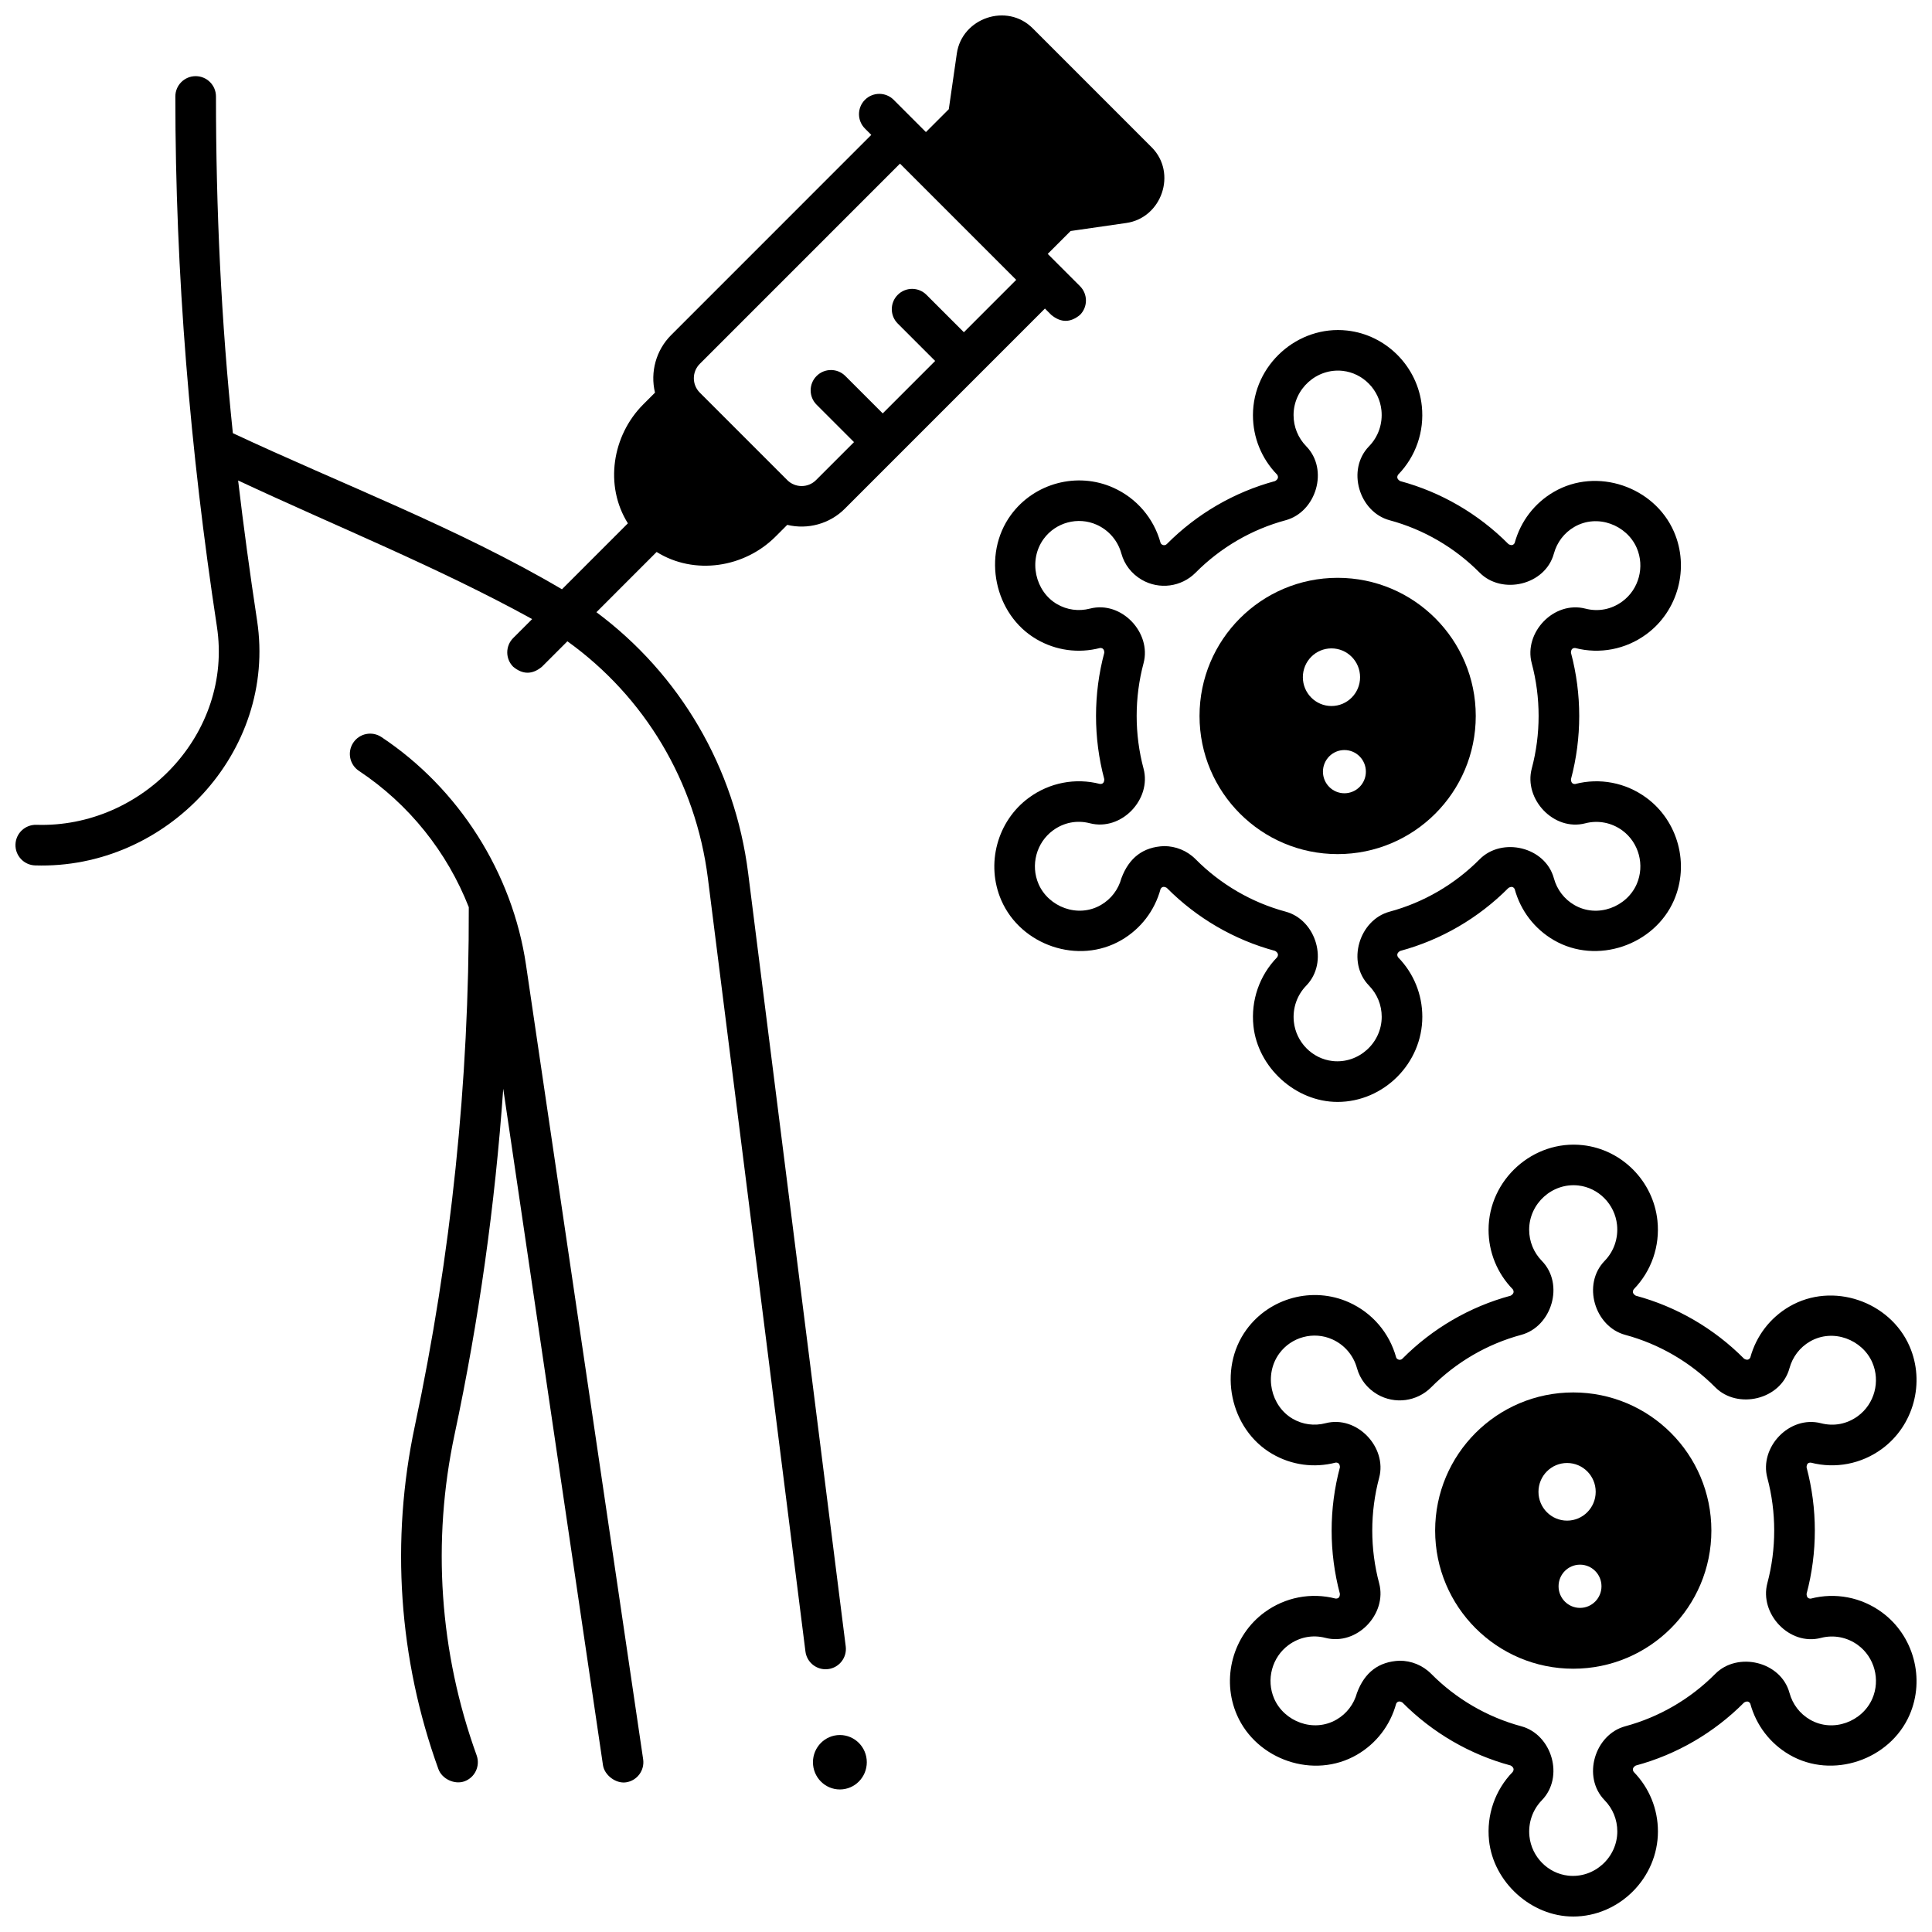 <?xml version="1.0" encoding="UTF-8"?>
<!-- Uploaded to: ICON Repo, www.svgrepo.com, Generator: ICON Repo Mixer Tools -->
<svg width="800px" height="800px" version="1.1" viewBox="144 144 512 512" xmlns="http://www.w3.org/2000/svg">
 <defs>
  <clipPath id="b">
   <path d="m148.09 148.09h304.91v438.91h-304.91z"/>
  </clipPath>
  <clipPath id="a">
   <path d="m469 447h182.9v204.9h-182.9z"/>
  </clipPath>
 </defs>
 <path d="m560.93 513.01c-20.215 0-36.602 16.391-36.602 36.609s16.387 36.609 36.602 36.609c20.215 0 36.602-16.391 36.602-36.609s-16.387-36.609-36.602-36.609zm-9.219 26.336c0-4.219 3.394-7.637 7.582-7.637s7.582 3.418 7.582 7.637-3.394 7.637-7.582 7.637-7.582-3.422-7.582-7.637zm11.012 30.762c-3.141 0-5.688-2.562-5.688-5.727 0-3.164 2.547-5.727 5.688-5.727s5.688 2.562 5.688 5.727c0 3.16-2.547 5.727-5.688 5.727z"/>
 <path d="m498.49 297.13c-20.215 0-36.602 16.391-36.602 36.609s16.387 36.609 36.602 36.609c20.215 0 36.602-16.391 36.602-36.609s-16.387-36.609-36.602-36.609zm-9.219 26.336c0-4.219 3.394-7.637 7.582-7.637s7.582 3.418 7.582 7.637-3.394 7.637-7.582 7.637-7.582-3.422-7.582-7.637zm11.012 30.758c-3.141 0-5.688-2.562-5.688-5.727s2.547-5.727 5.688-5.727 5.688 2.562 5.688 5.727-2.547 5.727-5.688 5.727z"/>
 <path d="m314.44 610.22-31.039-210.5c-3.598-24.402-17.781-46.754-38.328-60.398-2.477-1.645-5.816-0.973-7.461 1.508-1.645 2.477-0.969 5.816 1.508 7.461 13.281 8.82 23.379 21.508 29.113 36.117 0.121 46.125-4.684 92.371-14.293 137.48-6.465 30.336-4.305 61.789 6.246 90.953 0.949 2.621 4.301 4.168 6.894 3.231 2.797-1.012 4.242-4.098 3.231-6.894-9.863-27.273-11.887-56.684-5.84-85.047 6.426-30.152 10.727-60.812 12.891-91.602l26.434 179.27c0.395 2.664 3.434 4.941 6.109 4.539 2.938-0.434 4.969-3.172 4.535-6.113z"/>
 <g clip-path="url(#b)">
  <path d="m449.18 183.01-31.516-31.523c-6.832-6.832-18.738-2.711-20.094 6.684l-2.129 14.77-6.062 6.062-8.547-8.551c-2.102-2.102-5.508-2.102-7.613 0-2.102 2.102-2.102 5.512 0 7.613l1.68 1.684-53.059 53.07c-3.973 3.973-5.574 9.789-4.258 15.238l-3.113 3.113c-8.215 8.219-10.363 21.496-4.074 31.52l-17.473 17.477c-27.473-16.203-58.348-27.852-87.211-41.371-3.102-29.68-4.477-59.398-4.477-89.23 0-2.973-2.41-5.383-5.383-5.383-2.973 0-5.383 2.41-5.383 5.383 0 47.137 3.914 93.906 11.016 140.5 4.316 28.34-19.707 53.414-47.828 52.52-2.981-0.086-5.457 2.234-5.555 5.203-0.098 2.973 2.234 5.461 5.203 5.555 34.781 1.109 64.145-29.98 58.824-64.902-1.938-12.73-3.606-25.078-5.023-37.109 25.875 12.121 52.883 22.949 77.922 36.727l-5.023 5.027c-2.102 2.102-2.102 5.512 0 7.613 2.539 2.102 5.074 2.102 7.613 0l6.75-6.75c20.445 14.68 34 37.172 37.23 62.781l25.855 204.93c0.344 2.723 2.66 4.711 5.332 4.711 0.227 0 0.453-0.016 0.68-0.043 2.949-0.371 5.039-3.066 4.664-6.016l-25.859-204.94c-3.535-28.031-18.148-52.715-40.211-69.133l15.957-15.961c10.02 6.254 23.273 4.168 31.496-4.062l3.121-3.121c5.438 1.312 11.258-0.281 15.227-4.254l53.059-53.07 1.68 1.68c2.539 2.102 5.074 2.102 7.613 0 2.102-2.102 2.102-5.512 0-7.613l-8.551-8.551 6.062-6.066 14.766-2.129c9.398-1.348 13.523-13.262 6.691-20.09zm-49.742 49.035-9.914-9.914c-2.102-2.102-5.508-2.102-7.613 0-2.102 2.102-2.102 5.512 0 7.613l9.914 9.914-13.891 13.895-9.914-9.914c-2.102-2.102-5.508-2.102-7.613 0-2.102 2.102-2.102 5.512 0 7.613l9.914 9.914-10.07 10.07c-2.098 2.098-5.512 2.098-7.613 0l-23.188-23.191c-2.098-2.102-2.098-5.516 0-7.617l53.059-53.066 30.801 30.805z"/>
 </g>
 <path d="m373.71 611.01c0 3.984-3.195 7.215-7.137 7.215-3.938 0-7.133-3.231-7.133-7.215 0-3.981 3.195-7.211 7.133-7.211 3.941 0 7.137 3.231 7.137 7.211"/>
 <g clip-path="url(#a)">
  <path d="m560.88 651.9c-11.09 0-21.117-9.113-22.27-20.148-0.703-6.727 1.582-13.352 6.269-18.168 0.445-0.668 0.266-1.238-0.539-1.711-10.82-2.914-20.746-8.691-28.695-16.699-0.742-0.434-1.289-0.332-1.641 0.305-1.57 5.75-5.258 10.559-10.383 13.539-11.426 6.641-26.629 1.375-31.82-10.539-4.184-9.598-1.102-21.039 7.328-27.207 5.445-3.988 12.305-5.312 18.809-3.637 0.766 0.055 1.148-0.371 1.148-1.266-2.918-10.926-2.918-22.594 0.008-33.52-0.012-0.855-0.383-1.27-1.113-1.25-5.734 1.492-11.711 0.676-16.828-2.301-11.227-6.531-14.531-22.367-6.824-32.938 6.18-8.473 17.598-11.516 27.148-7.234 6.164 2.762 10.727 8.086 12.52 14.602 0.051 0.184 0.215 0.371 0.434 0.5 0.398 0.23 0.898 0.164 1.219-0.16 7.953-8.012 17.879-13.785 28.695-16.699 0.785-0.461 0.977-1.023 0.566-1.684-4.141-4.242-6.426-9.848-6.426-15.781 0-13.246 11.793-23.895 24.977-22.426 10.371 1.152 18.688 9.566 19.777 20.012 0.703 6.727-1.582 13.348-6.269 18.168-0.445 0.668-0.266 1.238 0.539 1.715 10.816 2.914 20.742 8.688 28.695 16.699 0.742 0.434 1.289 0.332 1.641-0.301 1.574-5.754 5.262-10.562 10.383-13.539 11.426-6.641 26.629-1.375 31.82 10.539 4.184 9.598 1.102 21.039-7.332 27.207-5.445 3.988-12.301 5.312-18.805 3.637-0.766-0.055-1.148 0.367-1.148 1.262 2.914 10.91 2.918 22.562 0.004 33.477-0.004 0.883 0.359 1.312 1.086 1.301 6.527-1.699 13.398-0.383 18.867 3.621 8.43 6.172 11.512 17.613 7.328 27.211-5.18 11.883-20.441 17.152-31.82 10.539-5.125-2.981-8.812-7.789-10.383-13.539-0.352-0.637-0.898-0.738-1.637-0.305-7.957 8.012-17.879 13.789-28.699 16.699-0.785 0.461-0.973 1.023-0.566 1.684 4.141 4.242 6.426 9.848 6.426 15.781 0 12.316-10.227 22.555-22.488 22.555zm-45.949-67.793c3.059 0 6.086 1.191 8.355 3.477 6.617 6.668 14.867 11.469 23.855 13.891 8.121 2.188 11.488 13.414 5.457 19.617-2.453 2.523-3.652 6-3.281 9.543 0.57 5.445 4.887 9.832 10.262 10.43 6.898 0.762 13.023-4.789 13.023-11.723 0-3.106-1.195-6.039-3.363-8.262-6.039-6.191-2.621-17.422 5.469-19.602 8.992-2.422 17.242-7.223 23.859-13.891 5.898-5.945 17.379-3.32 19.664 5.051 0.824 3.008 2.742 5.519 5.41 7.07 6.148 3.574 13.91 0.504 16.539-5.535 2.188-5.019 0.582-11-3.82-14.219-2.844-2.082-6.414-2.769-9.793-1.891-8.375 2.184-16.352-6.434-14.203-14.496 2.426-9.102 2.426-18.82-0.004-27.922-2.168-8.109 5.856-16.633 14.238-14.469 3.422 0.879 6.887 0.207 9.758-1.898 4.402-3.219 6.008-9.199 3.82-14.219-2.633-6.035-10.391-9.109-16.539-5.535-2.664 1.551-4.586 4.062-5.41 7.07-2.285 8.371-13.766 10.992-19.664 5.051-6.617-6.668-14.867-11.469-23.855-13.891-8.117-2.188-11.488-13.414-5.457-19.617 2.453-2.523 3.648-6 3.277-9.543-0.57-5.445-4.883-9.832-10.262-10.43-6.902-0.762-13.023 4.789-13.023 11.723 0 3.106 1.195 6.039 3.363 8.262 6.043 6.191 2.621 17.422-5.469 19.602-8.988 2.422-17.238 7.223-23.855 13.891-3.769 3.797-9.641 4.574-14.27 1.879-2.68-1.559-4.598-4.027-5.402-6.949-0.938-3.406-3.324-6.191-6.543-7.633-4.938-2.215-10.844-0.637-14.047 3.754-4.148 5.688-2.227 13.934 3.539 17.285 2.644 1.539 5.734 1.961 8.711 1.191 8.359-2.18 16.375 6.387 14.223 14.449-2.438 9.113-2.438 18.848-0.004 27.961 2.164 8.109-5.856 16.633-14.238 14.469-3.422-0.883-6.887-0.207-9.762 1.898-4.402 3.223-6.008 9.199-3.82 14.219 2.633 6.035 10.391 9.109 16.539 5.535 2.668-1.551 4.59-4.062 5.41-7.07 2.027-5.465 5.797-8.309 11.312-8.523z"/>
 </g>
 <path d="m498.44 436.02c-11.09 0-21.117-9.113-22.27-20.148-0.703-6.727 1.582-13.352 6.269-18.168 0.445-0.668 0.266-1.238-0.539-1.711-10.82-2.914-20.746-8.691-28.695-16.699-0.742-0.434-1.289-0.332-1.641 0.305-1.57 5.75-5.258 10.559-10.383 13.539-11.426 6.641-26.629 1.375-31.82-10.539-4.184-9.598-1.102-21.039 7.328-27.207 5.445-3.988 12.305-5.312 18.809-3.637 0.766 0.055 1.148-0.371 1.148-1.266-2.918-10.926-2.918-22.594 0.008-33.52-0.012-0.855-0.383-1.27-1.113-1.25-5.734 1.492-11.711 0.676-16.828-2.301-11.227-6.531-14.531-22.367-6.824-32.938 6.18-8.473 17.598-11.516 27.148-7.234 6.164 2.762 10.727 8.086 12.52 14.602 0.051 0.184 0.215 0.371 0.434 0.5 0.398 0.23 0.898 0.164 1.219-0.16 7.953-8.012 17.879-13.785 28.695-16.699 0.785-0.461 0.977-1.023 0.566-1.684-4.141-4.242-6.426-9.848-6.426-15.781 0-13.246 11.793-23.895 24.977-22.426 10.371 1.152 18.688 9.566 19.777 20.012 0.703 6.727-1.582 13.348-6.269 18.168-0.445 0.668-0.266 1.238 0.539 1.715 10.816 2.914 20.742 8.688 28.695 16.699 0.742 0.434 1.289 0.332 1.641-0.301 1.574-5.754 5.262-10.562 10.383-13.539 11.426-6.641 26.629-1.375 31.82 10.539 4.184 9.598 1.102 21.039-7.332 27.207-5.445 3.988-12.301 5.312-18.805 3.637-0.766-0.055-1.148 0.367-1.148 1.262 2.914 10.91 2.918 22.562 0.004 33.477-0.004 0.883 0.359 1.312 1.086 1.301 6.527-1.699 13.398-0.383 18.867 3.621 8.43 6.172 11.512 17.613 7.328 27.211-5.18 11.883-20.441 17.152-31.82 10.539-5.125-2.981-8.812-7.789-10.383-13.539-0.352-0.637-0.898-0.738-1.637-0.305-7.957 8.012-17.879 13.789-28.699 16.699-0.785 0.461-0.973 1.023-0.566 1.684 4.141 4.242 6.426 9.848 6.426 15.781 0.004 12.316-10.227 22.555-22.488 22.555zm-45.945-67.793c3.059 0 6.086 1.191 8.355 3.477 6.617 6.668 14.867 11.469 23.855 13.891 8.121 2.188 11.488 13.414 5.457 19.617-2.453 2.523-3.652 6-3.281 9.543 0.57 5.445 4.887 9.832 10.262 10.43 6.898 0.762 13.023-4.789 13.023-11.723 0-3.106-1.195-6.039-3.363-8.262-6.039-6.191-2.621-17.422 5.469-19.602 8.992-2.422 17.242-7.223 23.859-13.891 5.898-5.945 17.379-3.32 19.664 5.051 0.824 3.008 2.742 5.519 5.41 7.07 6.148 3.574 13.91 0.504 16.539-5.535 2.188-5.019 0.582-11-3.82-14.219-2.844-2.082-6.414-2.769-9.793-1.891-8.375 2.184-16.352-6.434-14.203-14.496 2.426-9.102 2.426-18.82-0.004-27.922-2.168-8.109 5.856-16.633 14.238-14.469 3.422 0.879 6.887 0.207 9.758-1.898 4.402-3.219 6.008-9.199 3.82-14.219-2.633-6.035-10.391-9.109-16.539-5.535-2.664 1.551-4.586 4.062-5.41 7.07-2.285 8.371-13.766 10.992-19.664 5.051-6.617-6.668-14.867-11.469-23.855-13.891-8.117-2.188-11.488-13.414-5.457-19.617 2.453-2.523 3.648-6 3.277-9.543-0.57-5.445-4.883-9.832-10.262-10.43-6.902-0.762-13.023 4.789-13.023 11.723 0 3.106 1.195 6.039 3.363 8.262 6.043 6.191 2.621 17.422-5.469 19.602-8.988 2.422-17.238 7.223-23.855 13.891-3.769 3.797-9.641 4.574-14.27 1.879-2.68-1.559-4.598-4.027-5.402-6.949-0.938-3.406-3.324-6.191-6.543-7.633-4.938-2.215-10.844-0.637-14.047 3.754-4.148 5.688-2.227 13.934 3.539 17.285 2.644 1.539 5.734 1.961 8.711 1.191 8.359-2.18 16.375 6.387 14.223 14.449-2.438 9.113-2.438 18.848-0.004 27.961 2.164 8.109-5.856 16.633-14.238 14.469-3.422-0.883-6.887-0.207-9.762 1.898-4.402 3.223-6.008 9.199-3.82 14.219 2.633 6.035 10.391 9.109 16.539 5.535 2.668-1.551 4.59-4.062 5.41-7.07 2.027-5.465 5.797-8.309 11.312-8.523z"/>
</svg>